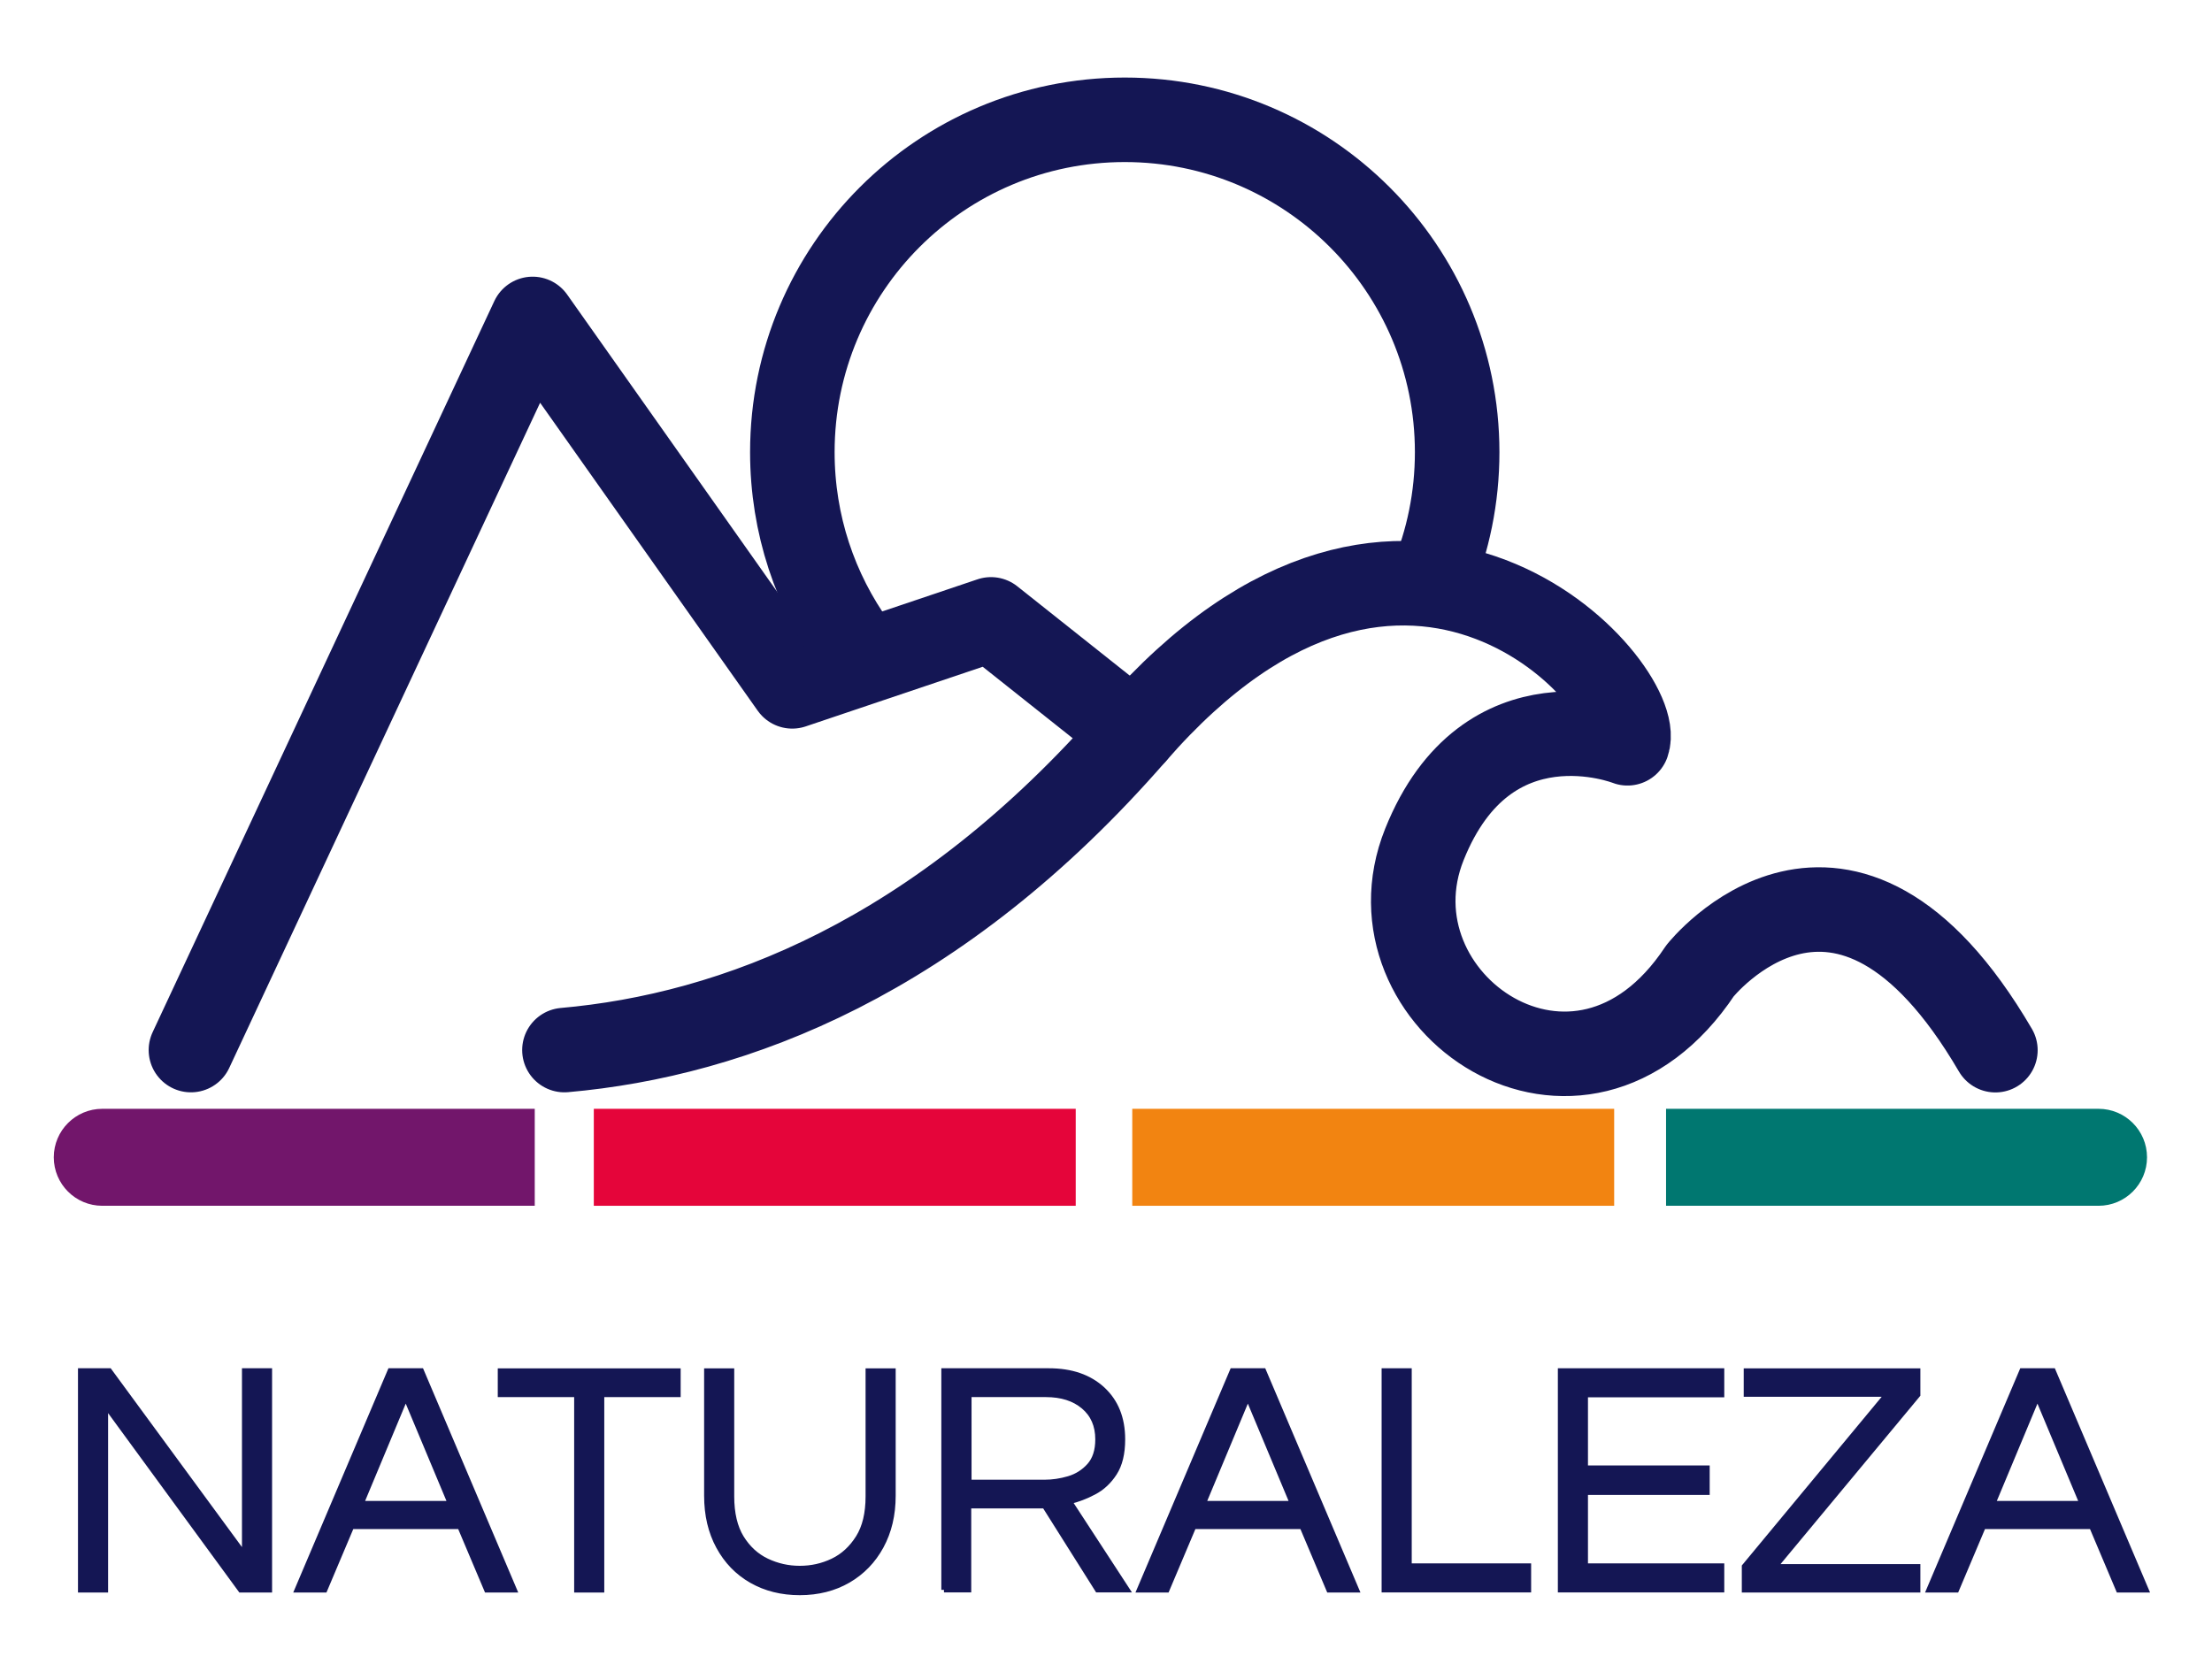 <svg xmlns="http://www.w3.org/2000/svg" xmlns:xlink="http://www.w3.org/1999/xlink" id="Capa_1" x="0px" y="0px" viewBox="0 0 209.35 157.48" style="enable-background:new 0 0 209.35 157.48;" xml:space="preserve"><style type="text/css">	.st0{fill:#72166B;}	.st1{fill:#007770;}	.st2{fill:#E5053A;}	.st3{fill:#F28411;}	.st4{fill:none;stroke:#141654;stroke-width:8;stroke-linecap:round;stroke-linejoin:round;stroke-miterlimit:10;}	.st5{fill:#141654;stroke:#141654;stroke-width:0.5;stroke-miterlimit:10;}</style><g>	<path class="st0" d="M9.68,104.96L9.68,104.96L9.68,104.96c-2.53,0-4.59,2.06-4.59,4.59c0,2.53,2.05,4.59,4.59,4.59l0,0l0,0h40.93  v-9.18H9.68z"></path>	<path class="st1" d="M198.61,114.14L198.61,114.14L198.61,114.14c2.54,0,4.59-2.06,4.59-4.59c0-2.54-2.06-4.59-4.59-4.59l0,0l0,0  h-40.93v9.18H198.61z"></path>	<rect x="56.2" y="104.96" class="st2" width="45.61" height="9.18"></rect>	<rect x="107.16" y="104.96" class="st3" width="45.61" height="9.18"></rect></g><path class="st4" d="M53.42,99.4c15.96-1.41,35.37-8.67,53.93-30c25.89-29.76,48.51-4.31,46.68,0.96c0,0-13.27-5.27-19.22,9.57 s14.64,29.2,26.08,11.97c0,0,13.55-17.15,27.96,7.51"></path><polyline class="st4" points="107.35,69.4 93.79,58.63 74.98,64.97 50.41,30.19 18.07,99.4 "></polyline><path class="st4" d="M80.89,61.15c-3.71-5.16-5.9-11.5-5.9-18.35c0-17.38,14.09-31.46,31.46-31.46s31.46,14.09,31.46,31.46 c0,4.3-0.86,8.4-2.42,12.13"></path><g>	<g>		<path class="st5" d="M7.63,150.5v-20.73h2.72l12.8,17.44v-17.44h2.35v20.73h-2.72L9.98,133v17.5H7.63z"></path>		<path class="st5" d="M28.13,150.5l8.8-20.73h2.94l8.8,20.73h-2.6l-2.54-6.01H33.27l-2.54,6.01H28.13z M34.18,142.33h8.45   l-4.23-10.11L34.18,142.33z"></path>		<path class="st5" d="M54.59,150.5V132h-7.23v-2.22h16.81V132h-7.23v18.5H54.59z"></path>		<path class="st5" d="M75.69,150.75c-1.71,0-3.23-0.38-4.56-1.14c-1.33-0.76-2.36-1.83-3.11-3.21c-0.75-1.38-1.13-2.98-1.13-4.82   v-11.8h2.35v11.87c0,1.61,0.31,2.91,0.92,3.91c0.62,1,1.42,1.74,2.41,2.21s2.03,0.7,3.12,0.7c1.11,0,2.15-0.23,3.13-0.7   c0.98-0.47,1.78-1.21,2.41-2.21c0.63-1,0.94-2.31,0.94-3.91v-11.87h2.35v11.8c0,1.82-0.38,3.41-1.13,4.79   c-0.75,1.38-1.79,2.45-3.11,3.22C78.95,150.36,77.42,150.75,75.69,150.75z"></path>		<path class="st5" d="M89.34,150.5v-20.73h9.92c2.13,0,3.82,0.58,5.09,1.75c1.26,1.17,1.89,2.74,1.89,4.73   c0,1.34-0.26,2.4-0.77,3.19c-0.51,0.79-1.15,1.39-1.93,1.8c-0.77,0.41-1.54,0.7-2.32,0.89l5.45,8.36h-2.79l-5.01-7.95h-7.2v7.95   H89.34z M91.69,140.32h7.17c0.75,0,1.51-0.11,2.29-0.34c0.77-0.23,1.42-0.64,1.96-1.24c0.53-0.6,0.8-1.42,0.8-2.49   c0-1.31-0.45-2.35-1.35-3.11c-0.9-0.76-2.09-1.14-3.57-1.14h-7.29V140.32z"></path>		<path class="st5" d="M107.84,150.5l8.8-20.73h2.94l8.8,20.73h-2.6l-2.54-6.01h-10.27l-2.54,6.01H107.84z M113.88,142.33h8.45   l-4.23-10.11L113.88,142.33z"></path>		<path class="st5" d="M131.01,150.5v-20.73h2.35v18.47h11.3v2.25H131.01z"></path>		<path class="st5" d="M147.69,150.5v-20.73h15.25v2.25h-12.9v6.95h11.52v2.29h-11.52v6.98h12.9v2.25H147.69z"></path>		<path class="st5" d="M165.1,150.5v-2.22l13.52-16.31h-13.34v-2.19h16.22v2.25l-13.52,16.28h13.52v2.19H165.1z"></path>		<path class="st5" d="M182.57,150.5l8.8-20.73h2.94l8.8,20.73h-2.6l-2.54-6.01H187.7l-2.54,6.01H182.57z M188.61,142.33h8.45   l-4.23-10.11L188.61,142.33z"></path>	</g></g></svg>